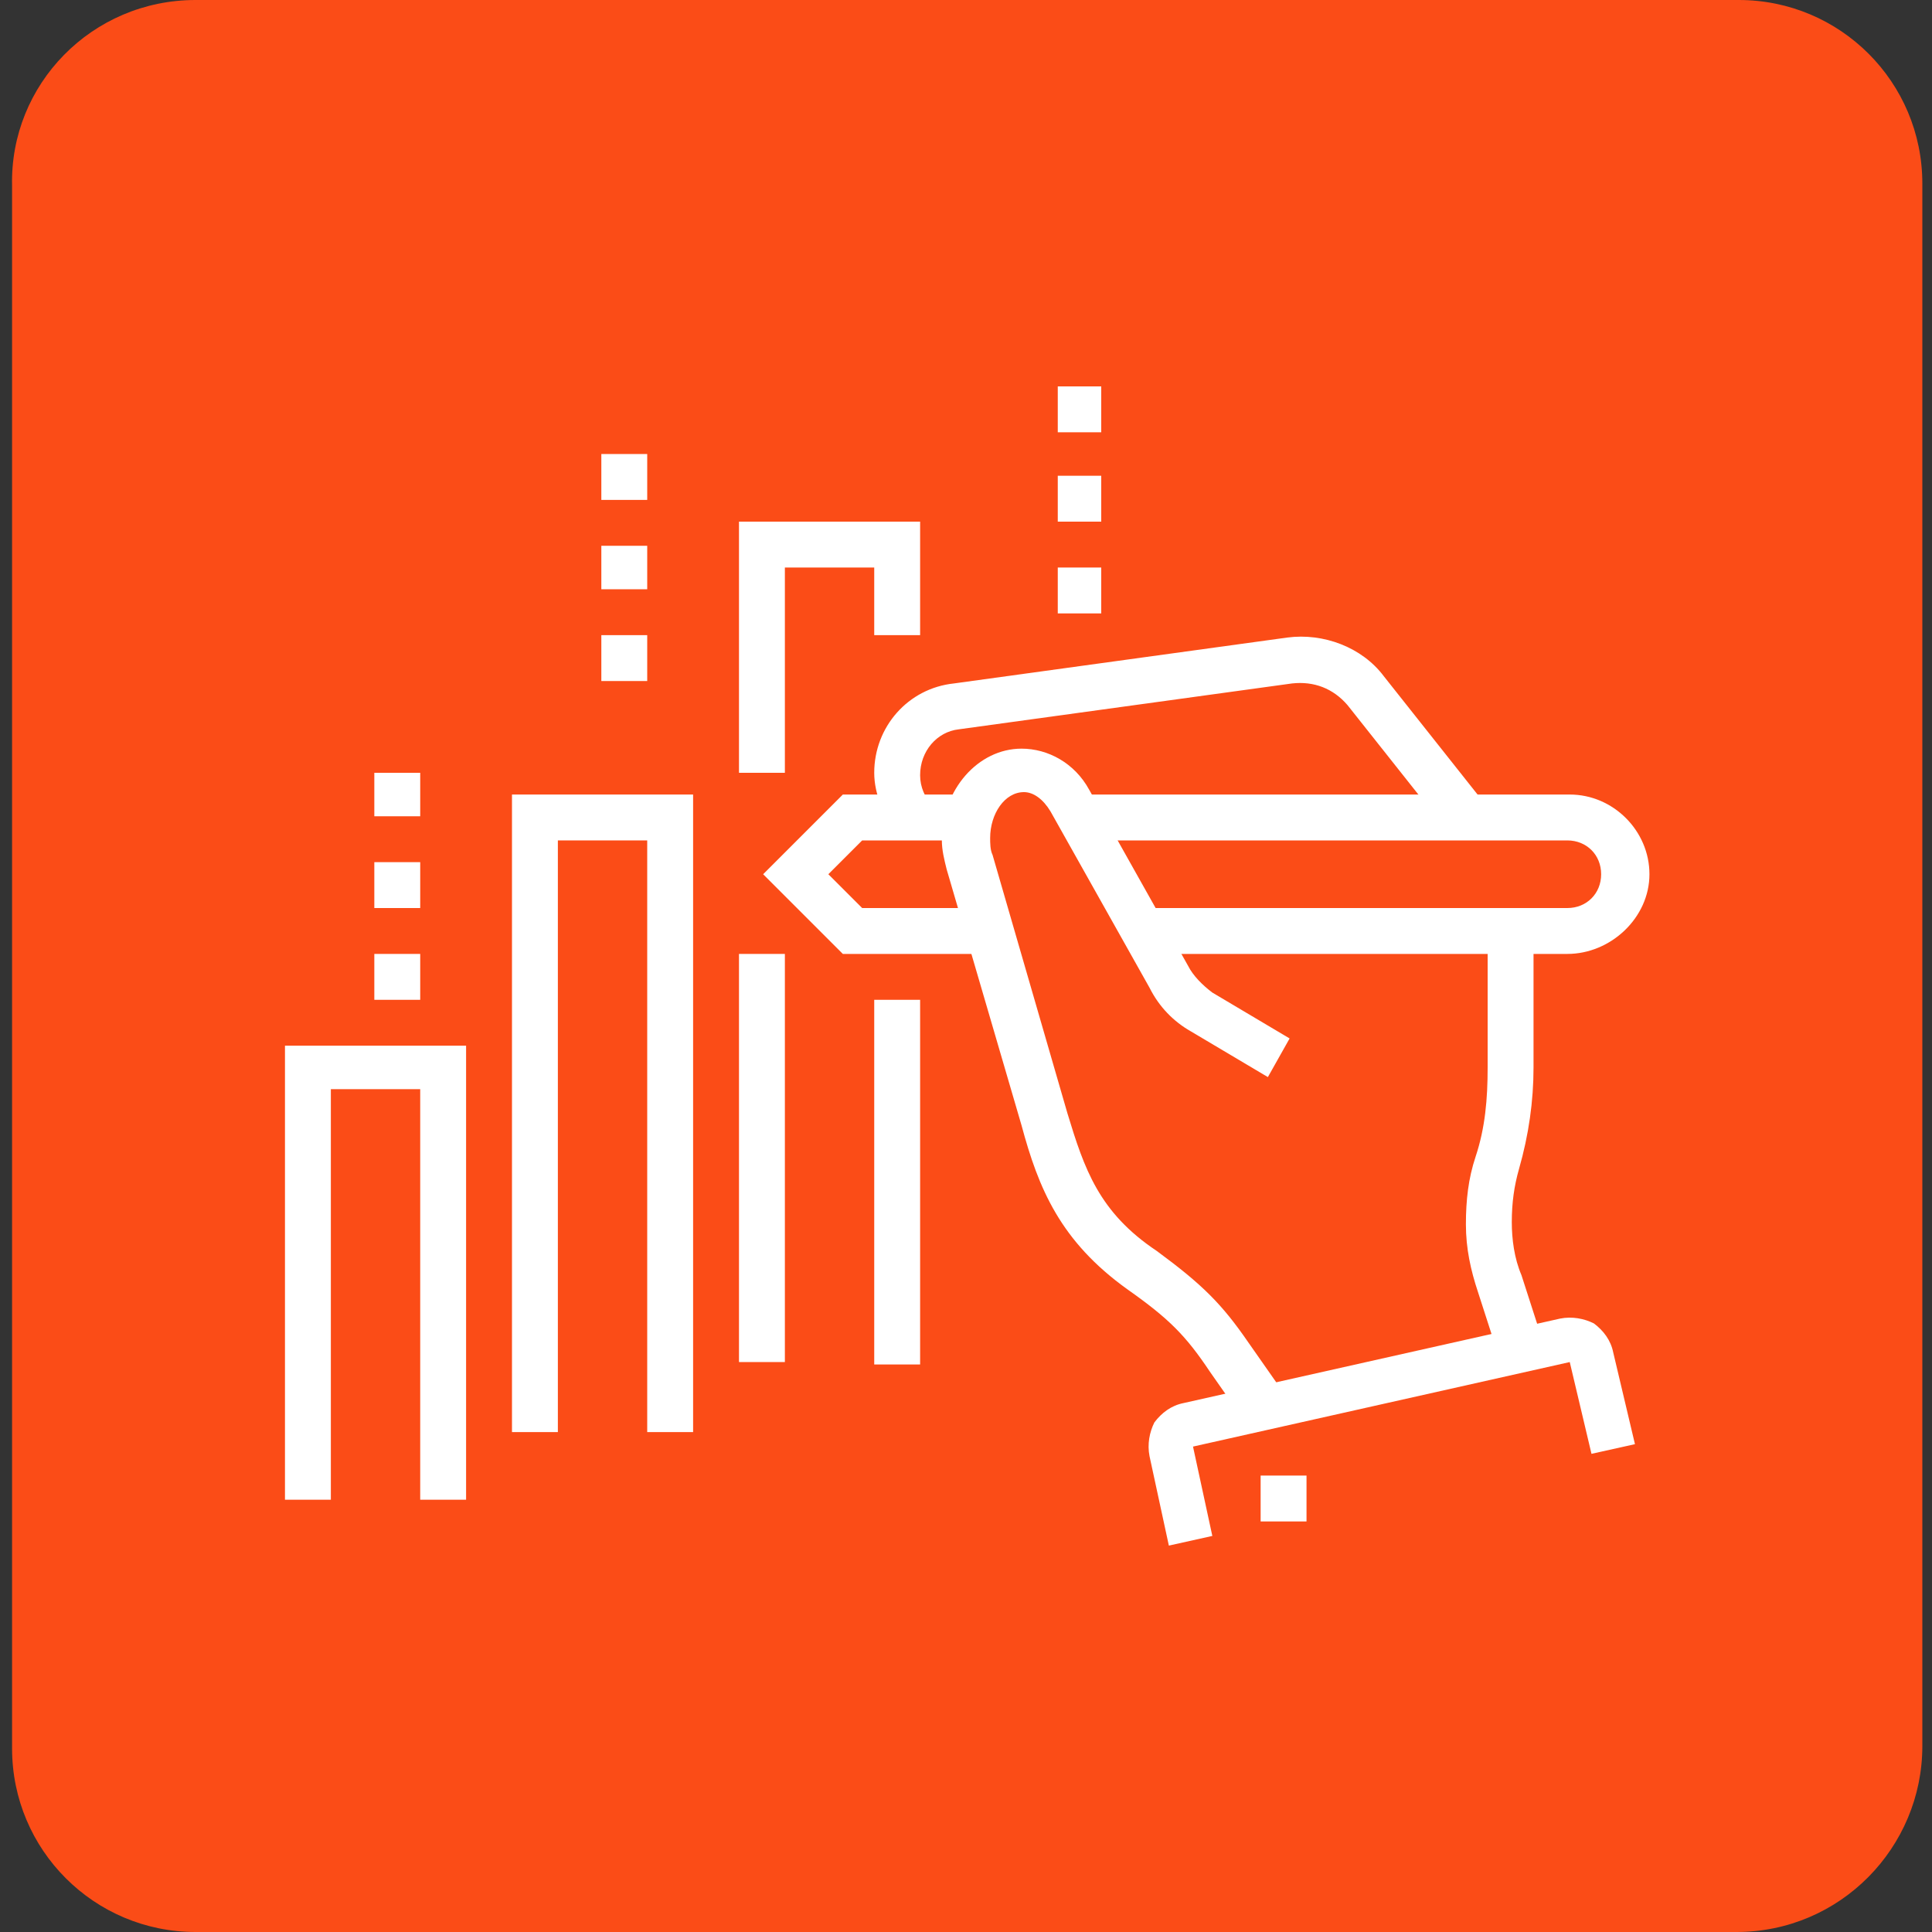 <?xml version="1.0" encoding="utf-8"?>
<!-- Generator: Adobe Illustrator 24.1.0, SVG Export Plug-In . SVG Version: 6.00 Build 0)  -->
<svg version="1.1" id="Layer_1" xmlns="http://www.w3.org/2000/svg" xmlns:xlink="http://www.w3.org/1999/xlink" x="0px" y="0px"
	 width="80px" height="80px" viewBox="0 0 80 80" style="enable-background:new 0 0 80 80;" xml:space="preserve">
<rect x="0" y="0" width="80" height="80" fill="#333333" stroke="none"/>
<style type="text/css">
	.st0{fill:#FB4C17;}
	.st1{fill:#FFFFFF;}
	.st2{display:none;}
	.st3{display:inline;fill:#FFFFFF;}
</style>
<path class="st0" d="M71.9,80H8.1c-4.2,0-7.6-3.4-7.6-7.6V7.7C0.4,3.5,3.8,0,8.1,0h63.9c4.2,0,7.6,3.4,7.6,7.6v64.7
	C79.6,76.5,76.2,80,71.9,80z"/>
<g>
	<path class="st1" d="M62.2,56.6l-1-3.1c-0.3-0.9-0.5-1.8-0.5-2.8c0-1,0.1-1.9,0.4-2.8c0.4-1.2,0.5-2.4,0.5-3.7v-5.8h1.9v5.8
		c0,1.4-0.2,2.8-0.6,4.2c-0.2,0.7-0.3,1.4-0.3,2.2c0,0.7,0.1,1.5,0.4,2.2l1,3.1L62.2,56.6z"/>
	<path class="st1" d="M51.5,58.8l-1.4-2c-1-1.5-1.7-2.2-3.4-3.4c-2.8-2-3.7-4.2-4.4-6.8L39.2,36c-0.1-0.4-0.2-0.8-0.2-1.2
		c0-2.1,1.5-3.8,3.3-3.8c1.1,0,2.2,0.6,2.8,1.7l4.1,7.3c0.2,0.4,0.6,0.8,1,1.1l3.2,1.9l-0.9,1.6l-3.2-1.9c-0.7-0.4-1.3-1-1.7-1.8
		l-4.1-7.3c-0.3-0.5-0.7-0.8-1.1-0.8c-0.8,0-1.4,0.9-1.4,1.9c0,0.2,0,0.5,0.1,0.7l3.1,10.7c0.7,2.3,1.3,4.1,3.7,5.7
		c1.9,1.4,2.7,2.2,3.8,3.8l1.4,2L51.5,58.8z"/>
	<polygon class="st1" points="40.9,39.5 34.9,39.5 31.6,36.2 34.9,32.9 40.1,32.9 40.1,34.8 35.7,34.8 34.3,36.2 35.7,37.6 
		40.9,37.6 	"/>
	<path class="st1" d="M64.9,39.5H47.3v-1.9h17.6c0.8,0,1.4-0.6,1.4-1.4c0-0.8-0.6-1.4-1.4-1.4H44.7v-1.9h20.3c1.8,0,3.3,1.5,3.3,3.3
		S66.7,39.5,64.9,39.5z"/>
	<path class="st1" d="M48.4,64l-0.8-3.7c-0.1-0.5,0-1,0.2-1.4c0.3-0.4,0.7-0.7,1.2-0.8l15.6-3.5c0.5-0.1,1,0,1.4,0.2
		c0.4,0.3,0.7,0.7,0.8,1.2l0.9,3.8l-1.8,0.4L65,56.4l-15.6,3.5l0.8,3.7L48.4,64z"/>
	<polygon class="st1" points="54.1,61.1 52.2,61.1 52.2,63 54.1,63 54.1,61.1 	"/>
	<polygon class="st1" points="17.4,39.5 15.5,39.5 15.5,41.4 17.4,41.4 17.4,39.5 	"/>
	<polygon class="st1" points="17.4,35.7 15.5,35.7 15.5,37.6 17.4,37.6 17.4,35.7 	"/>
	<polygon class="st1" points="17.4,32 15.5,32 15.5,33.8 17.4,33.8 17.4,32 	"/>
	<polygon class="st1" points="19.3,62.1 17.4,62.1 17.4,45.1 13.7,45.1 13.7,62.1 11.8,62.1 11.8,43.3 19.3,43.3 	"/>
	<polygon class="st1" points="28.7,59.3 26.8,59.3 26.8,34.8 23.1,34.8 23.1,59.3 21.2,59.3 21.2,32.9 28.7,32.9 	"/>
	<rect x="36.2" y="41.4" class="st1" width="1.9" height="15.1"/>
	<polygon class="st1" points="32.5,32 30.6,32 30.6,21.6 38.1,21.6 38.1,26.3 36.2,26.3 36.2,23.5 32.5,23.5 	"/>
	<rect x="30.6" y="39.5" class="st1" width="1.9" height="16.9"/>
	<polygon class="st1" points="26.8,26.3 24.9,26.3 24.9,28.2 26.8,28.2 26.8,26.3 	"/>
	<polygon class="st1" points="26.8,22.6 24.9,22.6 24.9,24.4 26.8,24.4 26.8,22.6 	"/>
	<polygon class="st1" points="26.8,18.8 24.9,18.8 24.9,20.7 26.8,20.7 26.8,18.8 	"/>
	<polygon class="st1" points="45.6,23.5 43.8,23.5 43.8,25.4 45.6,25.4 45.6,23.5 	"/>
	<polygon class="st1" points="45.6,19.7 43.8,19.7 43.8,21.6 45.6,21.6 45.6,19.7 	"/>
	<polygon class="st1" points="45.6,16 43.8,16 43.8,17.9 45.6,17.9 45.6,16 	"/>
	<path class="st1" d="M37.2,34.5c-0.6-0.7-1-1.6-1-2.5c0-1.9,1.4-3.5,3.3-3.7l13.8-1.9c1.5-0.2,3.1,0.4,4,1.6l4.2,5.3l-1.5,1.2
		l-4.2-5.3c-0.6-0.7-1.4-1-2.3-0.9l-13.8,1.9c-0.9,0.1-1.6,0.9-1.6,1.9c0,0.5,0.2,0.9,0.5,1.3L37.2,34.5z"/>
</g>
<g class="st2">
	<path class="st3" d="M17.9,24.5c-3.1,0-5.6-2.7-5.6-6.1s2.5-6.1,5.6-6.1s5.6,2.7,5.6,6.1S21,24.5,17.9,24.5z M17.9,14.1
		c-2.1,0-3.8,1.9-3.8,4.2s1.7,4.2,3.8,4.2s3.8-1.9,3.8-4.2S20,14.1,17.9,14.1z"/>
	<rect x="37.7" y="22.3" transform="matrix(0.444 -0.896 0.896 0.444 -2.921 49.778)" class="st3" width="1.9" height="10"/>
	<rect x="39.5" y="28.2" class="st3" width="1.9" height="5.7"/>
	<path class="st3" d="M42.4,67.8H30.1c-0.9,0-1.7-0.7-1.9-1.6c-0.8-6.1-3-24.4-3-24.4l1.9-0.2c0,0,2.3,18.3,3,24.4l12.2,0l4.7-32
		l-12.9,1.9l-0.3-1.9L46.8,32c0.1,0,0.2,0,0.3,0c1,0,1.9,0.8,1.9,1.9c0,0.1,0,0.2,0,0.3l-4.7,32C44.1,67.1,43.3,67.8,42.4,67.8z"/>
	<path class="st3" d="M67.8,54.6H48v-1.9h17.9v-3.8c0-1.6-1.3-2.8-2.8-2.8c-0.8,0-1.5,0.3-2,0.8l-1.3-1.3c0.9-0.9,2.1-1.4,3.3-1.4
		c2.6,0,4.7,2.1,4.7,4.7V54.6z"/>
	<path class="st3" d="M59.3,53.6h-1.9v-4.7c0-1.6-1.3-2.8-2.8-2.8s-2.8,1.3-2.8,2.8v1.9h-1.9v-1.9c0-2.6,2.1-4.7,4.7-4.7
		c2.6,0,4.7,2.1,4.7,4.7V53.6z"/>
	<path class="st3" d="M63.1,45.3h-1.9v-2.9c0-1.6-1.3-2.8-2.8-2.8c-1.6,0-2.8,1.3-2.8,2.8h-1.9c0-2.6,2.1-4.7,4.7-4.7
		c2.6,0,4.7,2.1,4.7,4.7V45.3z"/>
	<rect x="48" y="56.5" class="st3" width="8.5" height="1.9"/>
	<rect x="58.3" y="56.5" class="st3" width="2.8" height="1.9"/>
	<polygon class="st3" points="38.6,16.9 36.7,16.9 36.7,18.8 38.6,18.8 38.6,16.9 	"/>
	<polygon class="st3" points="42.4,16.9 40.5,16.9 40.5,18.8 42.4,18.8 42.4,16.9 	"/>
	<polygon class="st3" points="34.8,16.9 32.9,16.9 32.9,18.8 34.8,18.8 34.8,16.9 	"/>
	<path class="st3" d="M27.7,26.4c-0.2,0-0.4,0-0.6-0.1c-0.5-0.2-0.7-0.7-0.7-1.2v-10c0-1,0.8-1.9,1.9-1.9h18.8c1,0,1.9,0.8,1.9,1.9
		v5.6c0,1-0.8,1.9-1.9,1.9H33l-4.5,3.5C28.2,26.3,28,26.4,27.7,26.4z M28.2,15.1v8.8l4.1-3.2h14.7v-5.6H28.2z"/>
	<rect x="40.5" y="39.5" class="st3" width="6.6" height="1.9"/>
	<rect x="36.7" y="39.5" class="st3" width="1.9" height="1.9"/>
	<path class="st3" d="M23.5,67.8h-4.7c-1.6,0-2.8-1.3-2.8-2.8V50.5c0-0.9-0.2-1.7-0.7-2.4l-1.2-2c-0.6-1-0.9-2.2-0.9-3.4V30.2
		c0-2.1,1.7-3.8,3.8-3.8c1.3,0,2.6,0.5,3.5,1.5l5.4,5.4l5,1.7c1.2,0.4,1.9,1.5,1.9,2.7c0,1.6-1.3,2.8-2.8,2.8c-0.3,0-0.6,0-0.9-0.1
		l-5.6-1.9c-0.4-0.1-0.8-0.4-1.1-0.7l-4-4l1.3-1.3l4,4c0.1,0.1,0.2,0.2,0.4,0.2l5.6,1.9c0.6,0.2,1.2-0.3,1.2-0.9
		c0-0.4-0.3-0.8-0.6-0.9L25,34.9l-5.8-5.8c-0.6-0.6-1.4-0.9-2.2-0.9c-1.1,0-2,0.9-2,2v12.5c0,0.9,0.2,1.7,0.7,2.4l1.2,2
		c0.6,1,0.9,2.2,0.9,3.4v14.4c0,0.5,0.4,0.9,0.9,0.9h4.7c0-0.7-0.5-1.4-1.1-1.6l-1.7-0.6V39.5h1.9v22.8l0.4,0.1
		c1.5,0.5,2.4,1.8,2.4,3.4C25.4,66.9,24.6,67.8,23.5,67.8z"/>
</g>
<g class="st2">
	<path class="st3" d="M15.3,42.1l-2.6-1.4c-0.6-0.3-1-1-1-1.6c0-0.3,0.1-0.6,0.2-0.8l2.8-5.6c0.3-0.6,1-1,1.7-1
		c0.5,0,0.9,0.2,1.2,0.5l2.6,2.3l-1.2,1.4l-2.6-2.3L13.7,39l2.6,1.4L15.3,42.1z"/>
	<path class="st3" d="M22.1,45.6c-0.3,0-0.6-0.1-0.9-0.2L18.6,44l0.9-1.6l2.6,1.4L24,40l-2.1-1.8l1.2-1.4l2.1,1.8
		c0.4,0.4,0.6,0.9,0.6,1.4c0,0.3-0.1,0.6-0.2,0.8l-1.9,3.8C23.5,45.2,22.8,45.6,22.1,45.6z"/>
	<path class="st3" d="M21.1,65.4h-4.6c-1,0-1.9-0.8-1.9-1.9c0-1.5,1-2.9,2.5-3.3l0.7-0.2L21,47.5l1.8,0.5l-3.4,13.7l-1.8,0.4
		c-0.7,0.2-1.1,0.7-1.1,1.4h4.6c0.4,0,0.8-0.3,0.9-0.7l2.2-8.7l1.8,0.5l-2.2,8.7C23.5,64.5,22.4,65.4,21.1,65.4z"/>
	<path class="st3" d="M34.4,65.4h-4.7c-1.6,0-2.8-1.3-2.8-2.8v-16h1.9v16c0,0.5,0.4,0.9,0.9,0.9h4.7c0-0.7-0.5-1.4-1.1-1.6l-1.7-0.6
		V33l4.3,2.1c0.3,0.1,0.6,0.1,0.9,0l3.8-2.2l0.9,1.6l-3.8,2.2c-0.8,0.5-1.8,0.5-2.7,0.1l-1.6-0.8V60l0.4,0.1
		c1.5,0.5,2.4,1.8,2.4,3.4C36.2,64.5,35.4,65.4,34.4,65.4z"/>
	<path class="st3" d="M16.5,46.6c-1.6,0-2.8-1.3-2.8-2.8c0-0.5,0.1-1,0.4-1.5l7.3-11.8c0.7-1.1,1.9-1.8,3.2-1.8h5.6
		c0.7,0,1.5,0.2,2.1,0.5l3.9,2l5-2.9l0.9,1.6l-5.9,3.4l-4.8-2.4c-0.4-0.2-0.8-0.3-1.3-0.3h-5.6c-0.7,0-1.3,0.3-1.6,0.9l-7.3,11.8
		c-0.1,0.1-0.1,0.3-0.1,0.5c0,0.5,0.4,0.9,0.9,0.9c0.3,0,0.6-0.2,0.8-0.4L23.6,34l1.6,1l-6.3,10.3C18.4,46.1,17.5,46.6,16.5,46.6z"
		/>
	<path class="st3" d="M27.8,26.8c-3.1,0-5.6-2.7-5.6-6.1s2.5-6.1,5.6-6.1s5.6,2.7,5.6,6.1S30.9,26.8,27.8,26.8z M27.8,16.5
		c-2.1,0-3.8,1.9-3.8,4.2s1.7,4.2,3.8,4.2s3.8-1.9,3.8-4.2S29.8,16.5,27.8,16.5z"/>
	<path class="st3" d="M57.9,55H39.1c-1,0-1.9-0.8-1.9-1.9c0-0.1,0-0.2,0-0.3l1.1-7.3l1.9,0.3l-1.1,7.3l18.8,0l4.7-32l-18.8,0
		l-2.9,19.7L39,40.6l2.9-19.7c0.1-0.9,0.9-1.6,1.9-1.6h18.8c1,0,1.9,0.8,1.9,1.9c0,0.1,0,0.2,0,0.3l-4.7,32
		C59.6,54.4,58.8,55,57.9,55z"/>
	<rect x="36" y="58.7" transform="matrix(0.145 -0.989 0.989 0.145 -23.446 92.227)" class="st3" width="11.3" height="1.9"/>
	
		<rect x="48.3" y="58.7" transform="matrix(0.145 -0.989 0.989 0.145 -12.994 104.328)" class="st3" width="11.3" height="1.9"/>
	
		<rect x="63.9" y="44.8" transform="matrix(0.989 -0.151 0.151 0.989 -7.579 10.437)" class="st3" width="1.9" height="20.6"/>
	<rect x="45.6" y="23.1" class="st3" width="7.5" height="1.9"/>
	<rect x="55.1" y="23.1" class="st3" width="1.9" height="1.9"/>
	<rect x="45.6" y="26.8" class="st3" width="13.2" height="1.9"/>
	<rect x="45.6" y="30.6" class="st3" width="13.2" height="1.9"/>
	<rect x="65.4" y="15.5" class="st3" width="2.8" height="1.9"/>
	<rect x="52.2" y="15.5" class="st3" width="11.3" height="1.9"/>
	<path class="st3" d="M50.3,50.3c-3.6,0-6.6-3-6.6-6.6s3-6.6,6.6-6.6c3.6,0,6.6,3,6.6,6.6S54,50.3,50.3,50.3z M50.3,39
		c-2.6,0-4.7,2.1-4.7,4.7s2.1,4.7,4.7,4.7c2.6,0,4.7-2.1,4.7-4.7S52.9,39,50.3,39z"/>
	<polygon class="st3" points="51.3,49.4 49.4,49.4 49.4,42.8 56,42.8 56,44.7 51.3,44.7 	"/>
</g>
<g class="st2">
	<path class="st3" d="M65.4,55.1H52.2v-1.9h13.2v-1.9H14.6v1.9h32v1.9h-32c-1,0-1.9-0.8-1.9-1.9v-1.9c0-1,0.8-1.9,1.9-1.9h50.8
		c1,0,1.9,0.8,1.9,1.9v1.9C67.3,54.2,66.4,55.1,65.4,55.1z"/>
	<rect x="48.5" y="53.2" class="st3" width="1.9" height="1.9"/>
	<path class="st3" d="M58.8,46.6h-1.9v-9.4c0-0.5-0.4-0.9-0.9-0.9H43.8c-0.5,0-0.9,0.4-0.9,0.9v9.4h-1.9v-9.4c0-1.6,1.3-2.8,2.8-2.8
		H56c1.6,0,2.8,1.3,2.8,2.8V46.6z"/>
	<polygon class="st3" points="24.9,36.2 23.1,36.2 23.1,38.1 24.9,38.1 24.9,36.2 	"/>
	<polygon class="st3" points="28.7,36.2 26.8,36.2 26.8,38.1 28.7,38.1 28.7,36.2 	"/>
	<rect x="14.6" y="54.1" class="st3" width="1.9" height="13.2"/>
	<rect x="63.5" y="54.1" class="st3" width="1.9" height="13.2"/>
	<path class="st3" d="M35.3,67.3h-1.9v-7.5c0-0.5-0.4-0.9-0.9-0.9h-9.4c-0.5,0-0.9,0.4-0.9,0.9v7.5h-1.9v-7.5c0-1.6,1.3-2.8,2.8-2.8
		h9.4c1.6,0,2.8,1.3,2.8,2.8V67.3z"/>
	<rect x="21.2" y="60.7" class="st3" width="4.7" height="1.9"/>
	<rect x="27.8" y="60.7" class="st3" width="1.9" height="1.9"/>
	<rect x="31.5" y="60.7" class="st3" width="2.8" height="1.9"/>
	<path class="st3" d="M59.8,67.3h-1.9v-7.5c0-0.5-0.4-0.9-0.9-0.9h-9.4c-0.5,0-0.9,0.4-0.9,0.9v7.5h-1.9v-7.5c0-1.6,1.3-2.8,2.8-2.8
		h9.4c1.6,0,2.8,1.3,2.8,2.8V67.3z"/>
	<rect x="45.6" y="60.7" class="st3" width="4.7" height="1.9"/>
	<rect x="52.2" y="60.7" class="st3" width="1.9" height="1.9"/>
	<rect x="56" y="60.7" class="st3" width="2.8" height="1.9"/>
	<path class="st3" d="M60.7,50.3h-1.9v-2.8H40.9v2.8h-1.9v-2.8c0-1,0.8-1.9,1.9-1.9h17.9c1,0,1.9,0.8,1.9,1.9V50.3z"/>
	<polygon class="st3" points="42.5,43.6 41.3,42.1 46.7,37.8 50.1,41.2 48.7,42.5 46.5,40.3 	"/>
	<polygon class="st3" points="57.3,44.5 52.3,40.3 48.6,44 47.2,42.7 52.2,37.8 58.5,43 	"/>
	<path class="st3" d="M36.2,45.6H19.3c-1,0-1.9-0.8-1.9-1.9V32.5c0-1,0.8-1.9,1.9-1.9h16.9c1,0,1.9,0.8,1.9,1.9v11.3
		C38.1,44.8,37.3,45.6,36.2,45.6z M19.3,32.5v11.3h16.9l0-11.3H19.3z"/>
	<polygon class="st3" points="32.5,36.2 30.6,36.2 30.6,38.1 32.5,38.1 32.5,36.2 	"/>
	<rect x="18.4" y="40" class="st3" width="18.8" height="1.9"/>
	<rect x="21.5" y="46.6" transform="matrix(0.374 -0.927 0.927 0.374 -28.731 52.493)" class="st3" width="6.1" height="1.9"/>
	<rect x="30.1" y="44.5" transform="matrix(0.93 -0.368 0.368 0.93 -15.313 14.761)" class="st3" width="1.9" height="6.1"/>
	<path class="st3" d="M51.3,26.8h-1.9v-1.9h1.9V14.6H32.5v10.3h5.6v1.9h-5.6c-1,0-1.9-0.8-1.9-1.9V14.6c0-1,0.8-1.9,1.9-1.9h18.8
		c1,0,1.9,0.8,1.9,1.9v10.3C53.2,26,52.3,26.8,51.3,26.8z"/>
	<path class="st3" d="M43.8,26.8c-2.6,0-4.7-2.1-4.7-4.7s2.1-4.7,4.7-4.7c2.6,0,4.7,2.1,4.7,4.7S46.4,26.8,43.8,26.8z M43.8,19.3
		c-1.6,0-2.8,1.3-2.8,2.8s1.3,2.8,2.8,2.8s2.8-1.3,2.8-2.8S45.3,19.3,43.8,19.3z"/>
	<polygon class="st3" points="47.5,33.3 43.8,30.8 40,33.3 40,24.6 41.9,24.6 41.9,29.8 43.8,28.5 45.6,29.8 45.6,24.6 47.5,24.6 	
		"/>
	<rect x="34.4" y="16.5" class="st3" width="4.7" height="1.9"/>
	<rect x="34.4" y="20.2" class="st3" width="2.8" height="1.9"/>
</g>
</svg>
